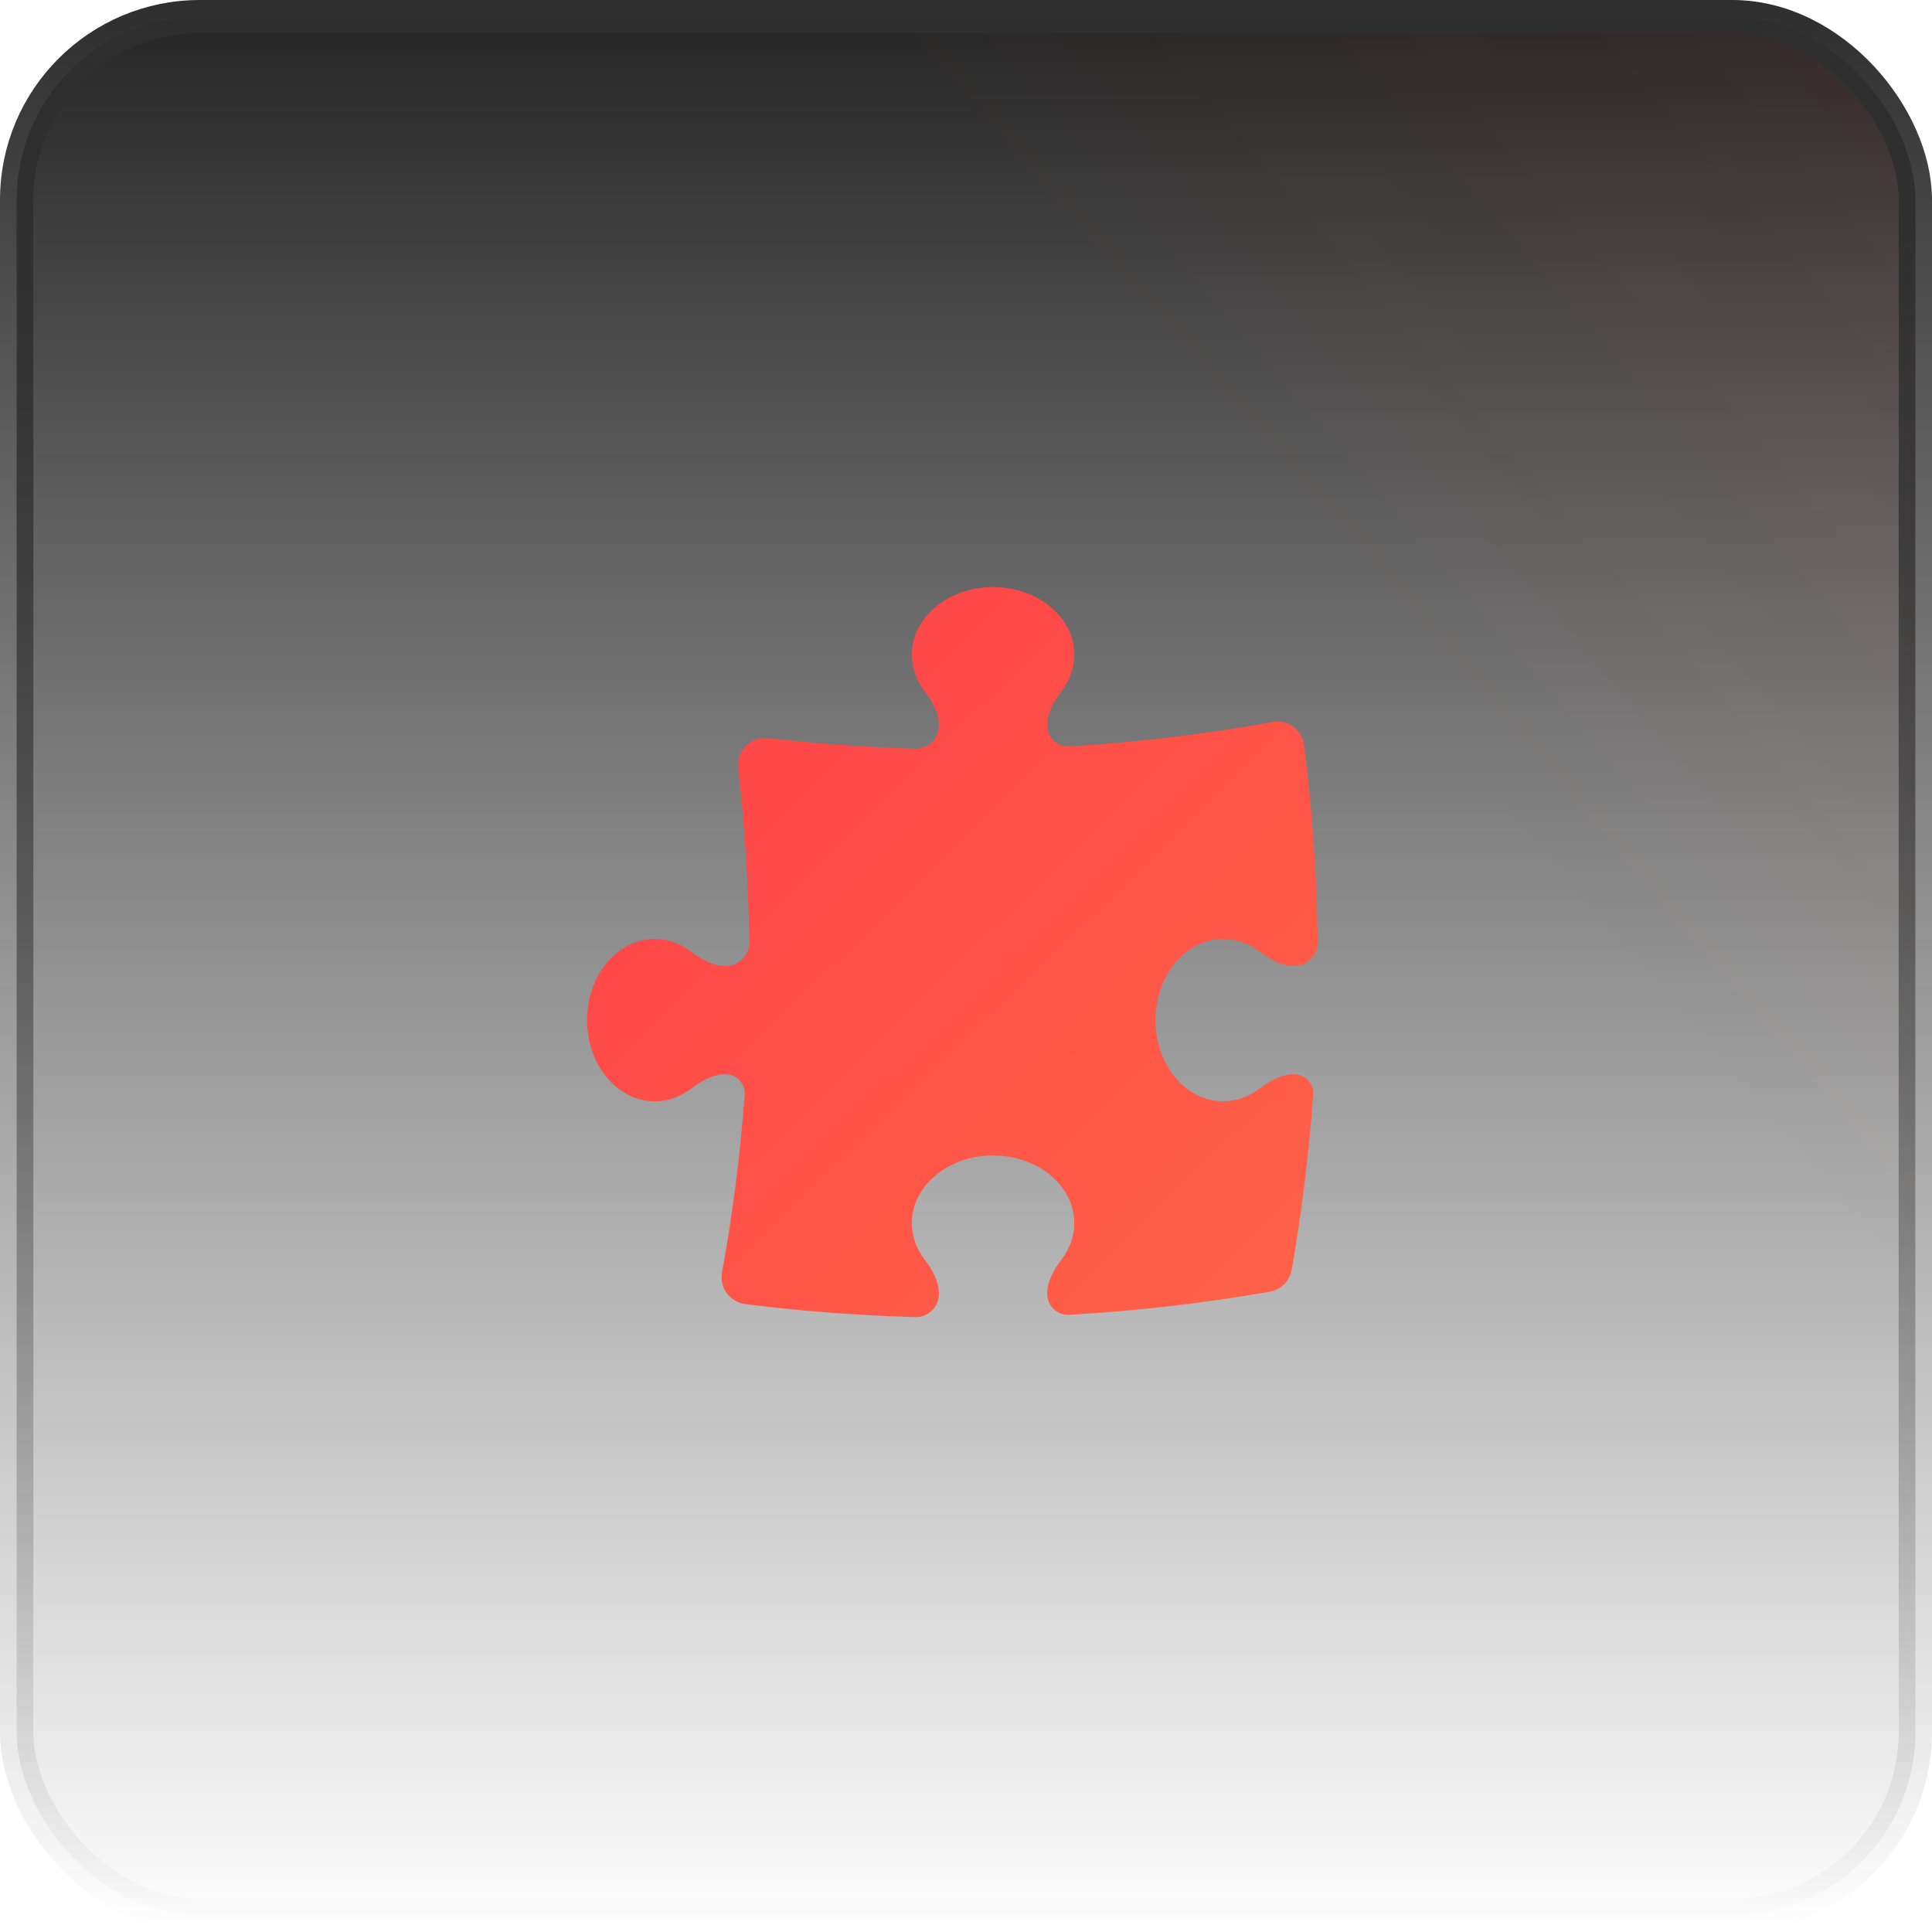 <svg width="58" height="58" viewBox="0 0 58 58" fill="none" xmlns="http://www.w3.org/2000/svg">
<rect x="0.5" y="0.5" width="57" height="57" rx="5.5" fill="url(#paint0_linear_3_7115)"/>
<rect x="0.5" y="0.5" width="57" height="57" rx="5.5" fill="url(#paint1_linear_3_7115)" fill-opacity="0.2"/>
<rect x="0.5" y="0.5" width="57" height="57" rx="5.5" stroke="url(#paint2_linear_3_7115)"/>
<path d="M28.188 21.782C28.188 21.397 27.986 21.049 27.753 20.743C27.514 20.429 27.375 20.056 27.375 19.656C27.375 18.534 28.466 17.625 29.812 17.625C31.159 17.625 32.25 18.534 32.25 19.656C32.25 20.056 32.111 20.429 31.872 20.743C31.639 21.049 31.438 21.397 31.438 21.782C31.438 22.142 31.738 22.429 32.098 22.408C34.168 22.284 36.204 22.038 38.2 21.676C38.419 21.636 38.646 21.688 38.826 21.82C39.006 21.952 39.123 22.153 39.151 22.374C39.394 24.313 39.531 26.284 39.558 28.281C39.563 28.678 39.241 29 38.844 29C38.459 29 38.112 28.798 37.806 28.565C37.491 28.326 37.118 28.188 36.719 28.188C35.597 28.188 34.688 29.279 34.688 30.625C34.688 31.971 35.597 33.062 36.719 33.062C37.118 33.062 37.491 32.924 37.806 32.685C38.112 32.452 38.459 32.25 38.844 32.25C39.181 32.25 39.447 32.533 39.423 32.869C39.295 34.644 39.078 36.395 38.779 38.117C38.72 38.455 38.455 38.72 38.117 38.779C36.147 39.122 34.139 39.355 32.1 39.473C31.739 39.494 31.438 39.206 31.438 38.844C31.438 38.459 31.639 38.112 31.872 37.806C32.111 37.491 32.25 37.118 32.25 36.719C32.25 35.597 31.159 34.688 29.812 34.688C28.466 34.688 27.375 35.597 27.375 36.719C27.375 37.118 27.514 37.491 27.753 37.806C27.986 38.112 28.188 38.459 28.188 38.844C28.188 39.236 27.867 39.552 27.475 39.541C25.753 39.492 24.052 39.361 22.375 39.151C22.153 39.123 21.953 39.006 21.82 38.826C21.688 38.646 21.636 38.419 21.676 38.2C21.993 36.451 22.222 34.672 22.357 32.866C22.381 32.532 22.116 32.25 21.782 32.25C21.397 32.25 21.049 32.452 20.743 32.685C20.429 32.924 20.056 33.062 19.656 33.062C18.534 33.062 17.625 31.971 17.625 30.625C17.625 29.279 18.534 28.188 19.656 28.188C20.056 28.188 20.429 28.326 20.743 28.565C21.049 28.798 21.397 29 21.782 29C22.179 29 22.501 28.678 22.495 28.281C22.471 26.517 22.358 24.775 22.159 23.059C22.131 22.813 22.217 22.567 22.392 22.392C22.567 22.216 22.813 22.13 23.06 22.159C24.514 22.327 25.987 22.434 27.476 22.478C27.867 22.489 28.188 22.173 28.188 21.782Z" fill="url(#paint3_linear_3_7115)"/>
<defs>
<linearGradient id="paint0_linear_3_7115" x1="29" y1="0" x2="29" y2="58" gradientUnits="userSpaceOnUse">
<stop stop-color="#242424"/>
<stop offset="1" stop-color="#242424" stop-opacity="0"/>
</linearGradient>
<linearGradient id="paint1_linear_3_7115" x1="134.455" y1="-57.67" x2="5.45078e-06" y2="58" gradientUnits="userSpaceOnUse">
<stop offset="0.224" stop-color="#FF5548"/>
<stop offset="0.687" stop-color="#FF4E48" stop-opacity="0"/>
</linearGradient>
<linearGradient id="paint2_linear_3_7115" x1="29" y1="0" x2="29" y2="58" gradientUnits="userSpaceOnUse">
<stop stop-color="#2E2E2E"/>
<stop offset="1" stop-color="#2E2E2E" stop-opacity="0"/>
</linearGradient>
<linearGradient id="paint3_linear_3_7115" x1="47.564" y1="51.924" x2="21.265" y2="24.947" gradientUnits="userSpaceOnUse">
<stop stop-color="#FF7448"/>
<stop offset="1" stop-color="#FF4848"/>
</linearGradient>
</defs>
</svg>
